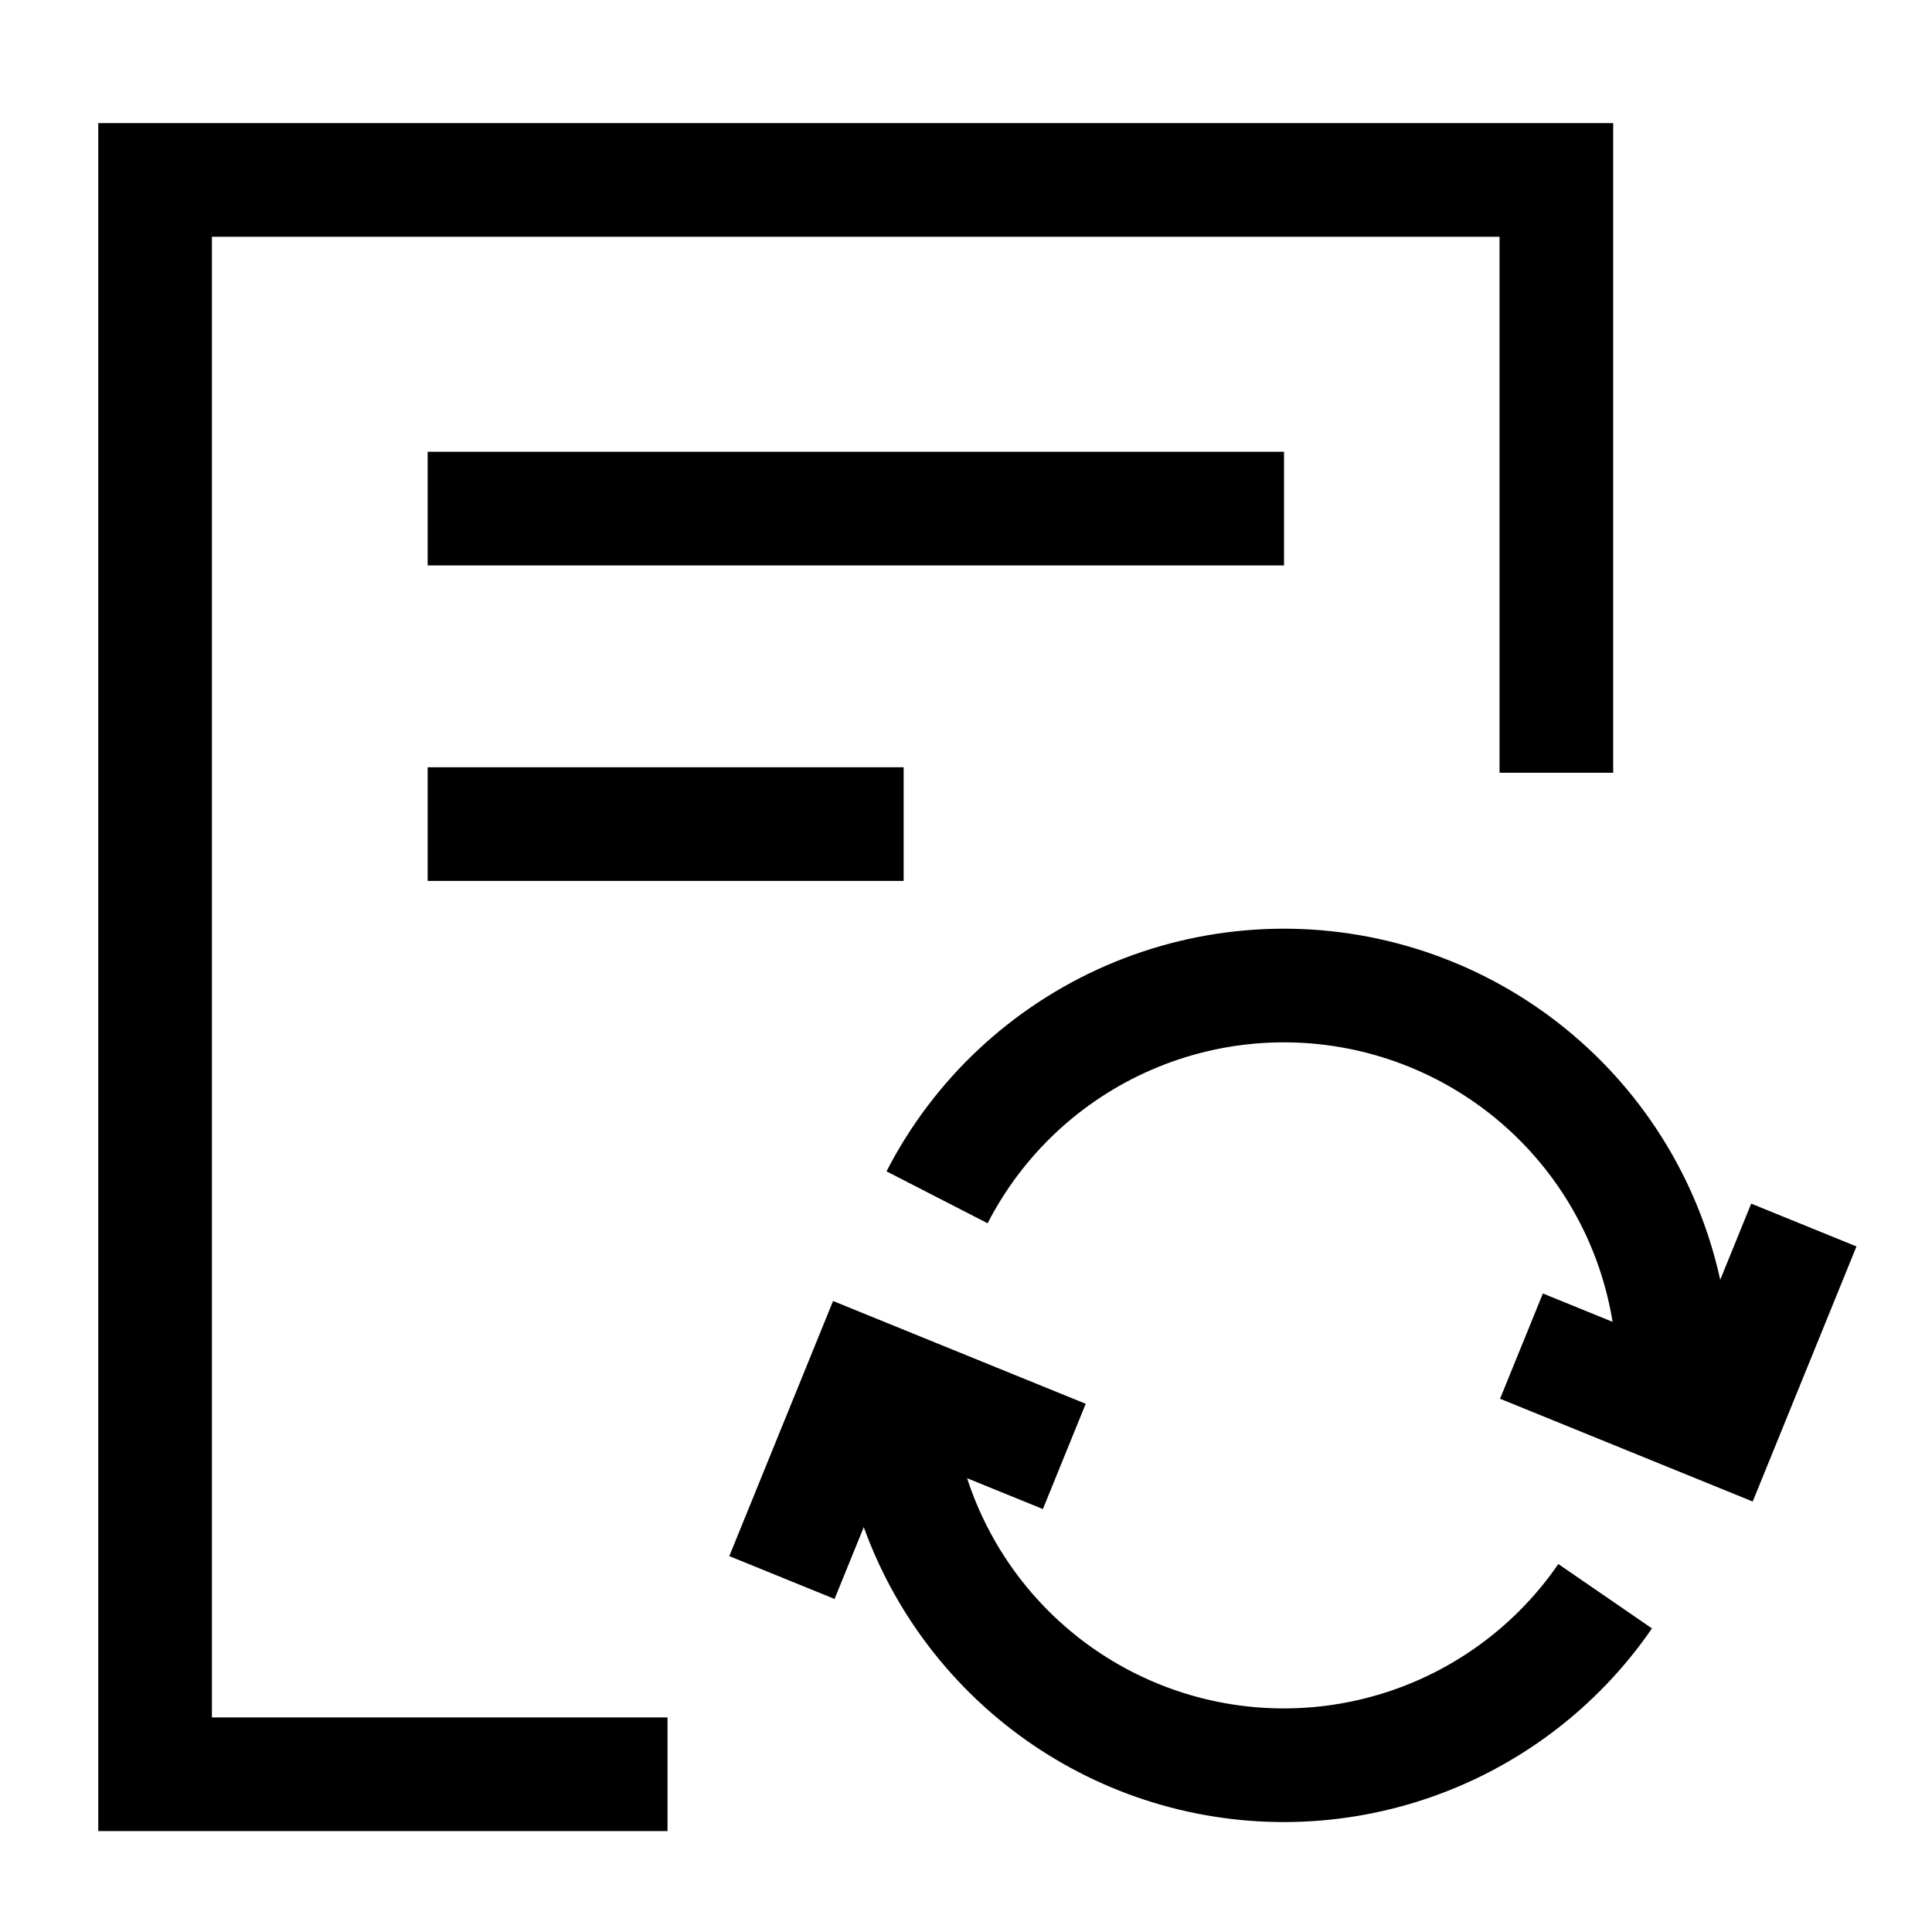 <svg width="51" height="51" viewBox="0 0 51 51" fill="none" xmlns="http://www.w3.org/2000/svg">
<g clip-path="url(#clip0_3818_8588)">
<path d="M41.084 20.399V4.75H4.094V46.836H17.621" stroke="black" stroke-width="3" stroke-miterlimit="10"/>
<path d="M11.289 13.426H33.895" stroke="black" stroke-width="3" stroke-miterlimit="10"/>
<path d="M11.289 21.754H23.854" stroke="black" stroke-width="3" stroke-miterlimit="10"/>
<path d="M42.372 42.136C41.112 43.969 39.293 45.344 37.186 46.056C35.079 46.768 32.798 46.779 30.685 46.086C28.572 45.393 26.74 44.034 25.464 42.213C24.187 40.392 23.535 38.206 23.605 35.983" stroke="black" stroke-width="3"/>
<path d="M24.736 31.606C25.823 29.49 27.609 27.816 29.79 26.868C31.972 25.92 34.414 25.757 36.702 26.407C38.99 27.056 40.983 28.479 42.341 30.431C43.699 32.384 44.338 34.747 44.151 37.118" stroke="black" stroke-width="3"/>
<path d="M20.641 41.643L22.815 36.298L28.095 38.446" stroke="black" stroke-width="3"/>
<path d="M47.617 32.338L45.443 37.682L40.163 35.534" stroke="black" stroke-width="3"/>
</g>
<defs>
<clipPath id="clip0_3818_8588">
<rect width="50" height="50" fill="white" transform="translate(50.227 0.861) rotate(90)"/>
</clipPath>
</defs>
</svg>
